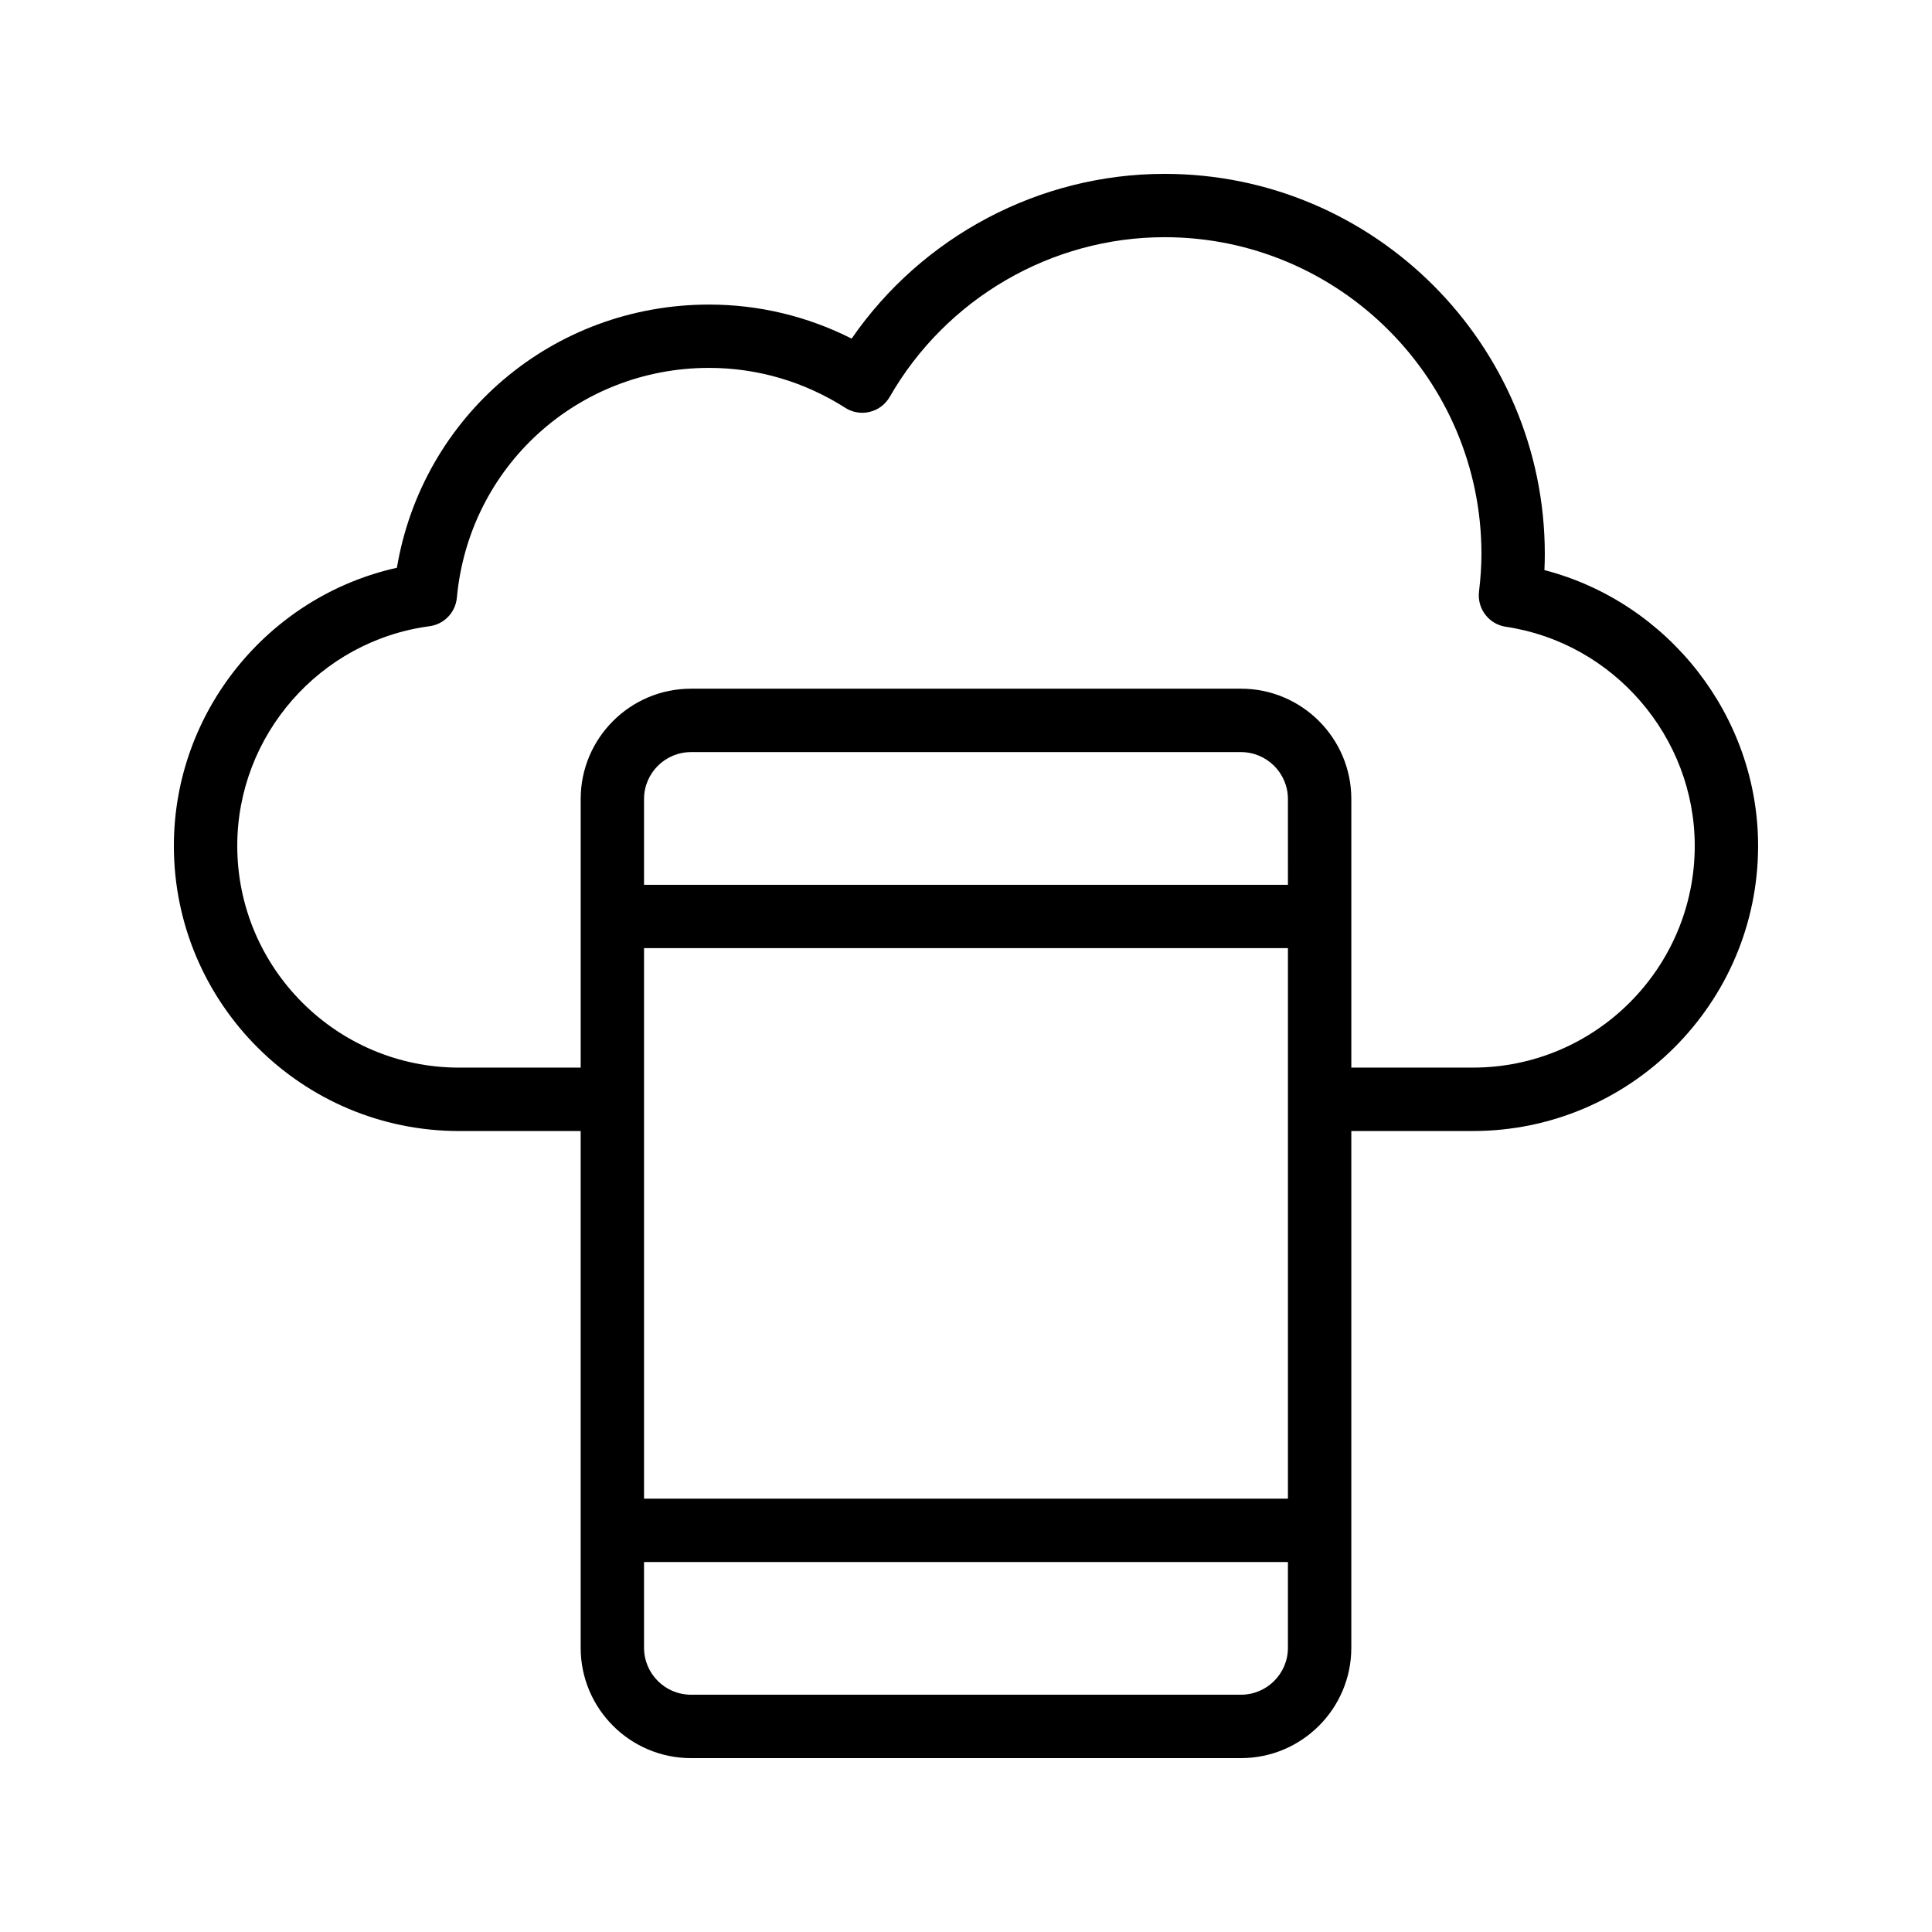 <?xml version="1.0" encoding="UTF-8"?>
<!-- Uploaded to: SVG Repo, www.svgrepo.com, Generator: SVG Repo Mixer Tools -->
<svg fill="#000000" width="800px" height="800px" version="1.1" viewBox="144 144 512 512" xmlns="http://www.w3.org/2000/svg">
 <path d="m265.65 443.73h32.234v136.96c0 16.117 13.113 29.23 29.234 29.23h145.76c16.121 0 29.234-13.113 29.234-29.23v-136.96h32.234c41.672 0 75.57-33.902 75.57-75.57 0-34.441-23.844-64.566-56.629-73.082 0.074-1.453 0.105-2.859 0.105-4.242 0-55.559-45.199-100.76-100.76-100.76-33.16 0-64.223 16.539-82.941 43.66-11.695-5.926-24.602-9.023-37.762-9.023-41.461 0-75.965 29.562-82.746 69.75-34.121 7.594-59.105 38.199-59.105 73.695 0 41.672 33.898 75.574 75.57 75.574zm49.027-48.461h170.64v145.89l-170.64 0.004zm170.64-16.793h-170.64v-22.727c0-6.856 5.586-12.434 12.438-12.434h145.76c6.856 0 12.438 5.582 12.438 12.434zm-12.441 214.64h-145.76c-6.856 0-12.438-5.582-12.438-12.434l-0.004-22.727h170.64v22.727c0.004 6.856-5.582 12.434-12.438 12.434zm-215.06-283.16c3.887-0.516 6.894-3.648 7.258-7.551 3.207-34.723 31.949-60.91 66.855-60.91 12.766 0 25.238 3.656 36.062 10.574 1.934 1.238 4.281 1.629 6.519 1.078 2.231-0.551 4.141-1.984 5.281-3.977 14.973-26.102 42.887-42.312 72.84-42.312 46.297 0 83.969 37.668 83.969 83.969 0 3.035-0.215 6.297-0.648 9.977-0.531 4.512 2.617 8.625 7.102 9.293 28.547 4.242 50.07 29.199 50.07 58.051 0 32.41-26.371 58.777-58.777 58.777h-32.234v-71.184c0-16.117-13.113-29.23-29.234-29.23h-145.76c-16.121 0-29.234 13.113-29.234 29.23v71.184l-32.234 0.004c-32.406 0-58.777-26.367-58.777-58.777 0-29.305 21.902-54.324 50.945-58.195z"/>
</svg>